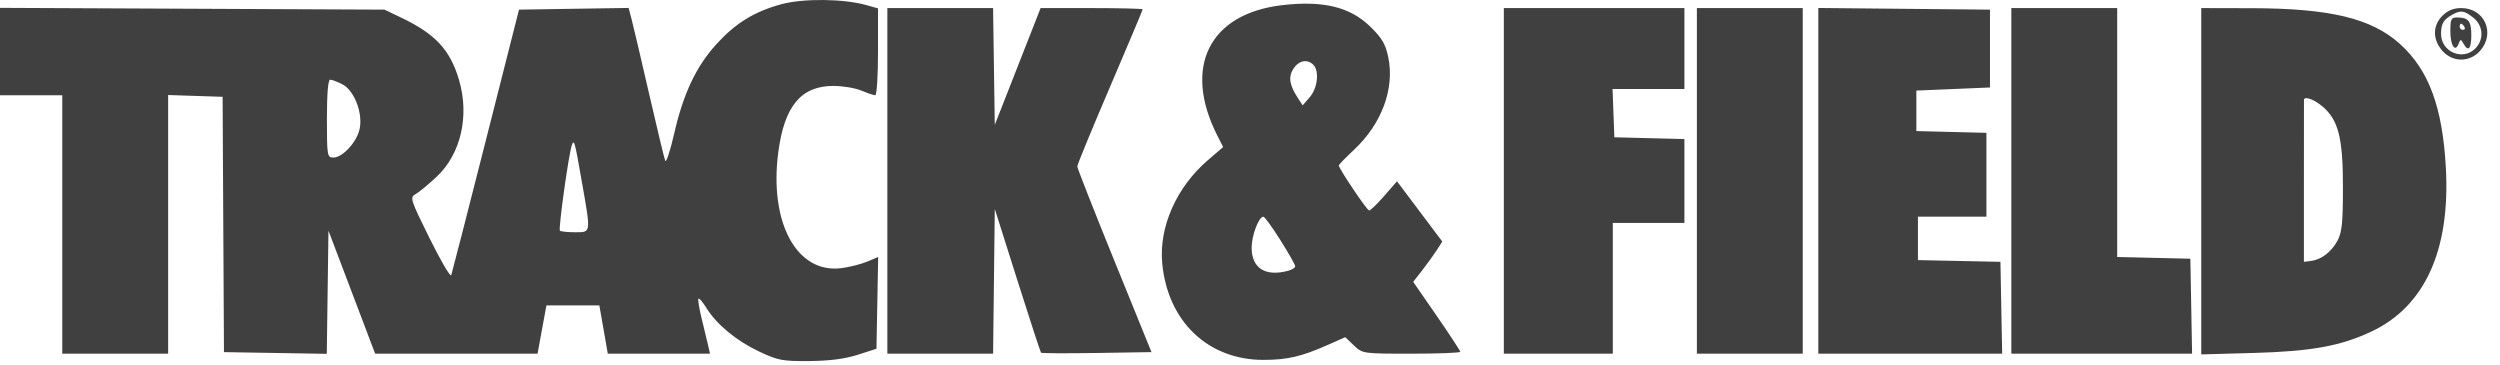 <svg width="137" height="20" viewBox="0 0 137 20" fill="none" xmlns="http://www.w3.org/2000/svg">
<path fill-rule="evenodd" clip-rule="evenodd" d="M42.826 0.229C41.343 0.632 40.32 1.259 39.27 2.408C38.154 3.629 37.446 5.125 36.947 7.315C36.728 8.274 36.505 8.944 36.452 8.803C36.398 8.662 36.002 7.012 35.57 5.135C35.139 3.258 34.711 1.433 34.618 1.079L34.45 0.435L31.446 0.481L28.442 0.528L26.624 7.694C25.624 11.636 24.771 14.959 24.728 15.08C24.686 15.201 24.152 14.293 23.544 13.063C22.483 10.92 22.451 10.819 22.776 10.637C22.963 10.532 23.481 10.105 23.928 9.686C25.257 8.443 25.739 6.346 25.15 4.365C24.665 2.732 23.862 1.866 22.01 0.978L21.072 0.528L10.536 0.479L0 0.43V2.825V5.22H1.706H3.412V12.301V19.382H6.313H9.214V12.294V5.207L10.707 5.256L12.199 5.305L12.236 12.301L12.273 19.296L15.091 19.343L17.908 19.39L17.954 16.016L18 12.642L19.279 16.012L20.558 19.382H25.008H29.458L29.701 18.059L29.944 16.737H31.394H32.845L33.076 18.059L33.307 19.382H36.107H38.908L38.802 18.913C38.743 18.654 38.584 17.993 38.448 17.443C38.312 16.893 38.234 16.409 38.276 16.368C38.317 16.326 38.515 16.558 38.715 16.882C39.273 17.784 40.361 18.681 41.611 19.269C42.639 19.752 42.887 19.799 44.361 19.786C45.462 19.776 46.311 19.665 47.006 19.442L48.03 19.112L48.077 16.598L48.124 14.084L47.513 14.34C47.176 14.48 46.541 14.64 46.1 14.695C43.658 15.002 42.139 12.194 42.652 8.324C42.986 5.805 43.903 4.708 45.672 4.708C46.177 4.708 46.866 4.823 47.203 4.964C47.54 5.105 47.883 5.22 47.965 5.22C48.048 5.22 48.115 4.149 48.115 2.839V0.459L47.475 0.279C46.232 -0.072 44.019 -0.095 42.826 0.229ZM70.281 0.28C66.261 0.741 64.8 3.681 66.719 7.449L67.029 8.057L66.178 8.79C64.464 10.266 63.503 12.444 63.69 14.431C63.989 17.615 66.2 19.724 69.236 19.722C70.538 19.721 71.322 19.54 72.734 18.914L73.721 18.477L74.193 18.929C74.663 19.379 74.678 19.382 77.344 19.382C78.816 19.382 80.021 19.335 80.021 19.278C80.021 19.221 79.441 18.335 78.732 17.309L77.443 15.445L77.939 14.811C78.211 14.463 78.57 13.966 78.736 13.708L79.038 13.238L77.796 11.585L76.554 9.934L75.856 10.735C75.473 11.175 75.101 11.535 75.029 11.534C74.911 11.533 73.367 9.239 73.367 9.064C73.367 9.022 73.738 8.641 74.191 8.217C75.725 6.782 76.438 4.854 76.075 3.123C75.925 2.412 75.728 2.078 75.087 1.455C73.984 0.382 72.519 0.024 70.281 0.28ZM48.627 9.912V19.382H51.525H54.422L54.468 15.415L54.514 11.448L55.751 15.358C56.432 17.509 57.016 19.296 57.049 19.329C57.082 19.363 58.458 19.369 60.106 19.343L63.102 19.296L61.069 14.293C59.95 11.541 59.035 9.212 59.035 9.119C59.035 9.025 59.841 7.066 60.827 4.766C61.812 2.465 62.618 0.551 62.618 0.513C62.618 0.474 61.359 0.443 59.821 0.443H57.025L56.774 1.083C56.637 1.435 56.072 2.874 55.519 4.282L54.514 6.841L54.467 3.642L54.421 0.443H51.524H48.627V9.912ZM82.41 9.912V19.382H85.396H88.382V15.799V12.216H90.344H92.306V9.918V7.62L90.387 7.572L88.467 7.523L88.417 6.201L88.368 4.879H90.337H92.306V2.661V0.443H87.358H82.41V9.912ZM92.989 9.912V19.382H95.889H98.79V9.912V0.443H95.889H92.989V9.912ZM99.643 9.909V19.382H104.681H109.719L109.671 16.865L109.624 14.348L107.363 14.301L105.103 14.253V13.064V11.874H106.98H108.856V9.577V7.279L106.937 7.231L105.017 7.182V6.073V4.964L107.034 4.879L109.051 4.794L109.051 2.661L109.051 0.528L104.347 0.483L99.643 0.437V9.909ZM110.221 9.912V19.382H115.174H120.126L120.079 16.78L120.032 14.178L118.027 14.13L116.022 14.082V7.262V0.443H113.122H110.221V9.912ZM120.629 9.932V19.421L123.487 19.342C126.67 19.254 128.266 18.964 129.958 18.167C132.874 16.793 134.276 13.719 134.035 9.23C133.855 5.871 133.101 3.833 131.511 2.403C129.955 1.004 127.689 0.458 123.402 0.449L120.629 0.443V9.932ZM133.845 0.862C133.305 1.401 133.3 2.154 133.83 2.771C134.397 3.43 135.355 3.43 135.922 2.771C136.757 1.8 136.147 0.443 134.876 0.443C134.453 0.443 134.134 0.572 133.845 0.862ZM135.536 0.967C136.086 1.4 136.135 2.17 135.644 2.661C134.952 3.353 133.764 2.84 133.77 1.85C133.773 1.3 133.899 1.081 134.364 0.817C134.847 0.543 135.026 0.566 135.536 0.967ZM134.279 1.712C134.279 2.499 134.541 2.895 134.732 2.397C134.832 2.137 134.855 2.136 134.995 2.386C135.261 2.86 135.427 2.688 135.428 1.936C135.43 1.161 135.274 0.961 134.663 0.957C134.322 0.955 134.279 1.04 134.279 1.712ZM135.047 1.466C135.105 1.56 135.071 1.637 134.972 1.637C134.872 1.637 134.791 1.56 134.791 1.466C134.791 1.373 134.825 1.296 134.866 1.296C134.908 1.296 134.989 1.373 135.047 1.466ZM71.968 3.548C72.307 3.887 72.208 4.819 71.78 5.317L71.386 5.774L71.122 5.369C70.656 4.657 70.59 4.209 70.883 3.761C71.178 3.31 71.64 3.22 71.968 3.548ZM18.761 4.619C19.404 4.951 19.879 6.154 19.715 7.03C19.578 7.756 18.788 8.633 18.27 8.633C17.93 8.633 17.915 8.545 17.915 6.5C17.915 5.124 17.979 4.367 18.094 4.367C18.193 4.367 18.493 4.48 18.761 4.619ZM127.258 5.822C128.144 6.567 128.393 7.54 128.393 10.253C128.393 12.217 128.339 12.741 128.09 13.195C127.752 13.815 127.205 14.231 126.635 14.301L126.254 14.348L126.254 9.955C126.254 7.538 126.255 5.523 126.257 5.476C126.265 5.251 126.798 5.435 127.258 5.822ZM31.898 10.032C32.385 12.814 32.397 12.727 31.508 12.727C31.101 12.727 30.73 12.688 30.682 12.641C30.591 12.55 31.172 8.391 31.338 7.95C31.465 7.611 31.49 7.704 31.898 10.032ZM70.168 13.163C70.614 13.87 70.978 14.514 70.978 14.592C70.978 14.671 70.806 14.781 70.595 14.838C69.341 15.174 68.59 14.7 68.59 13.572C68.59 12.904 68.981 11.873 69.234 11.875C69.302 11.876 69.722 12.455 70.168 13.163Z" fill="#404040"/>
</svg>
